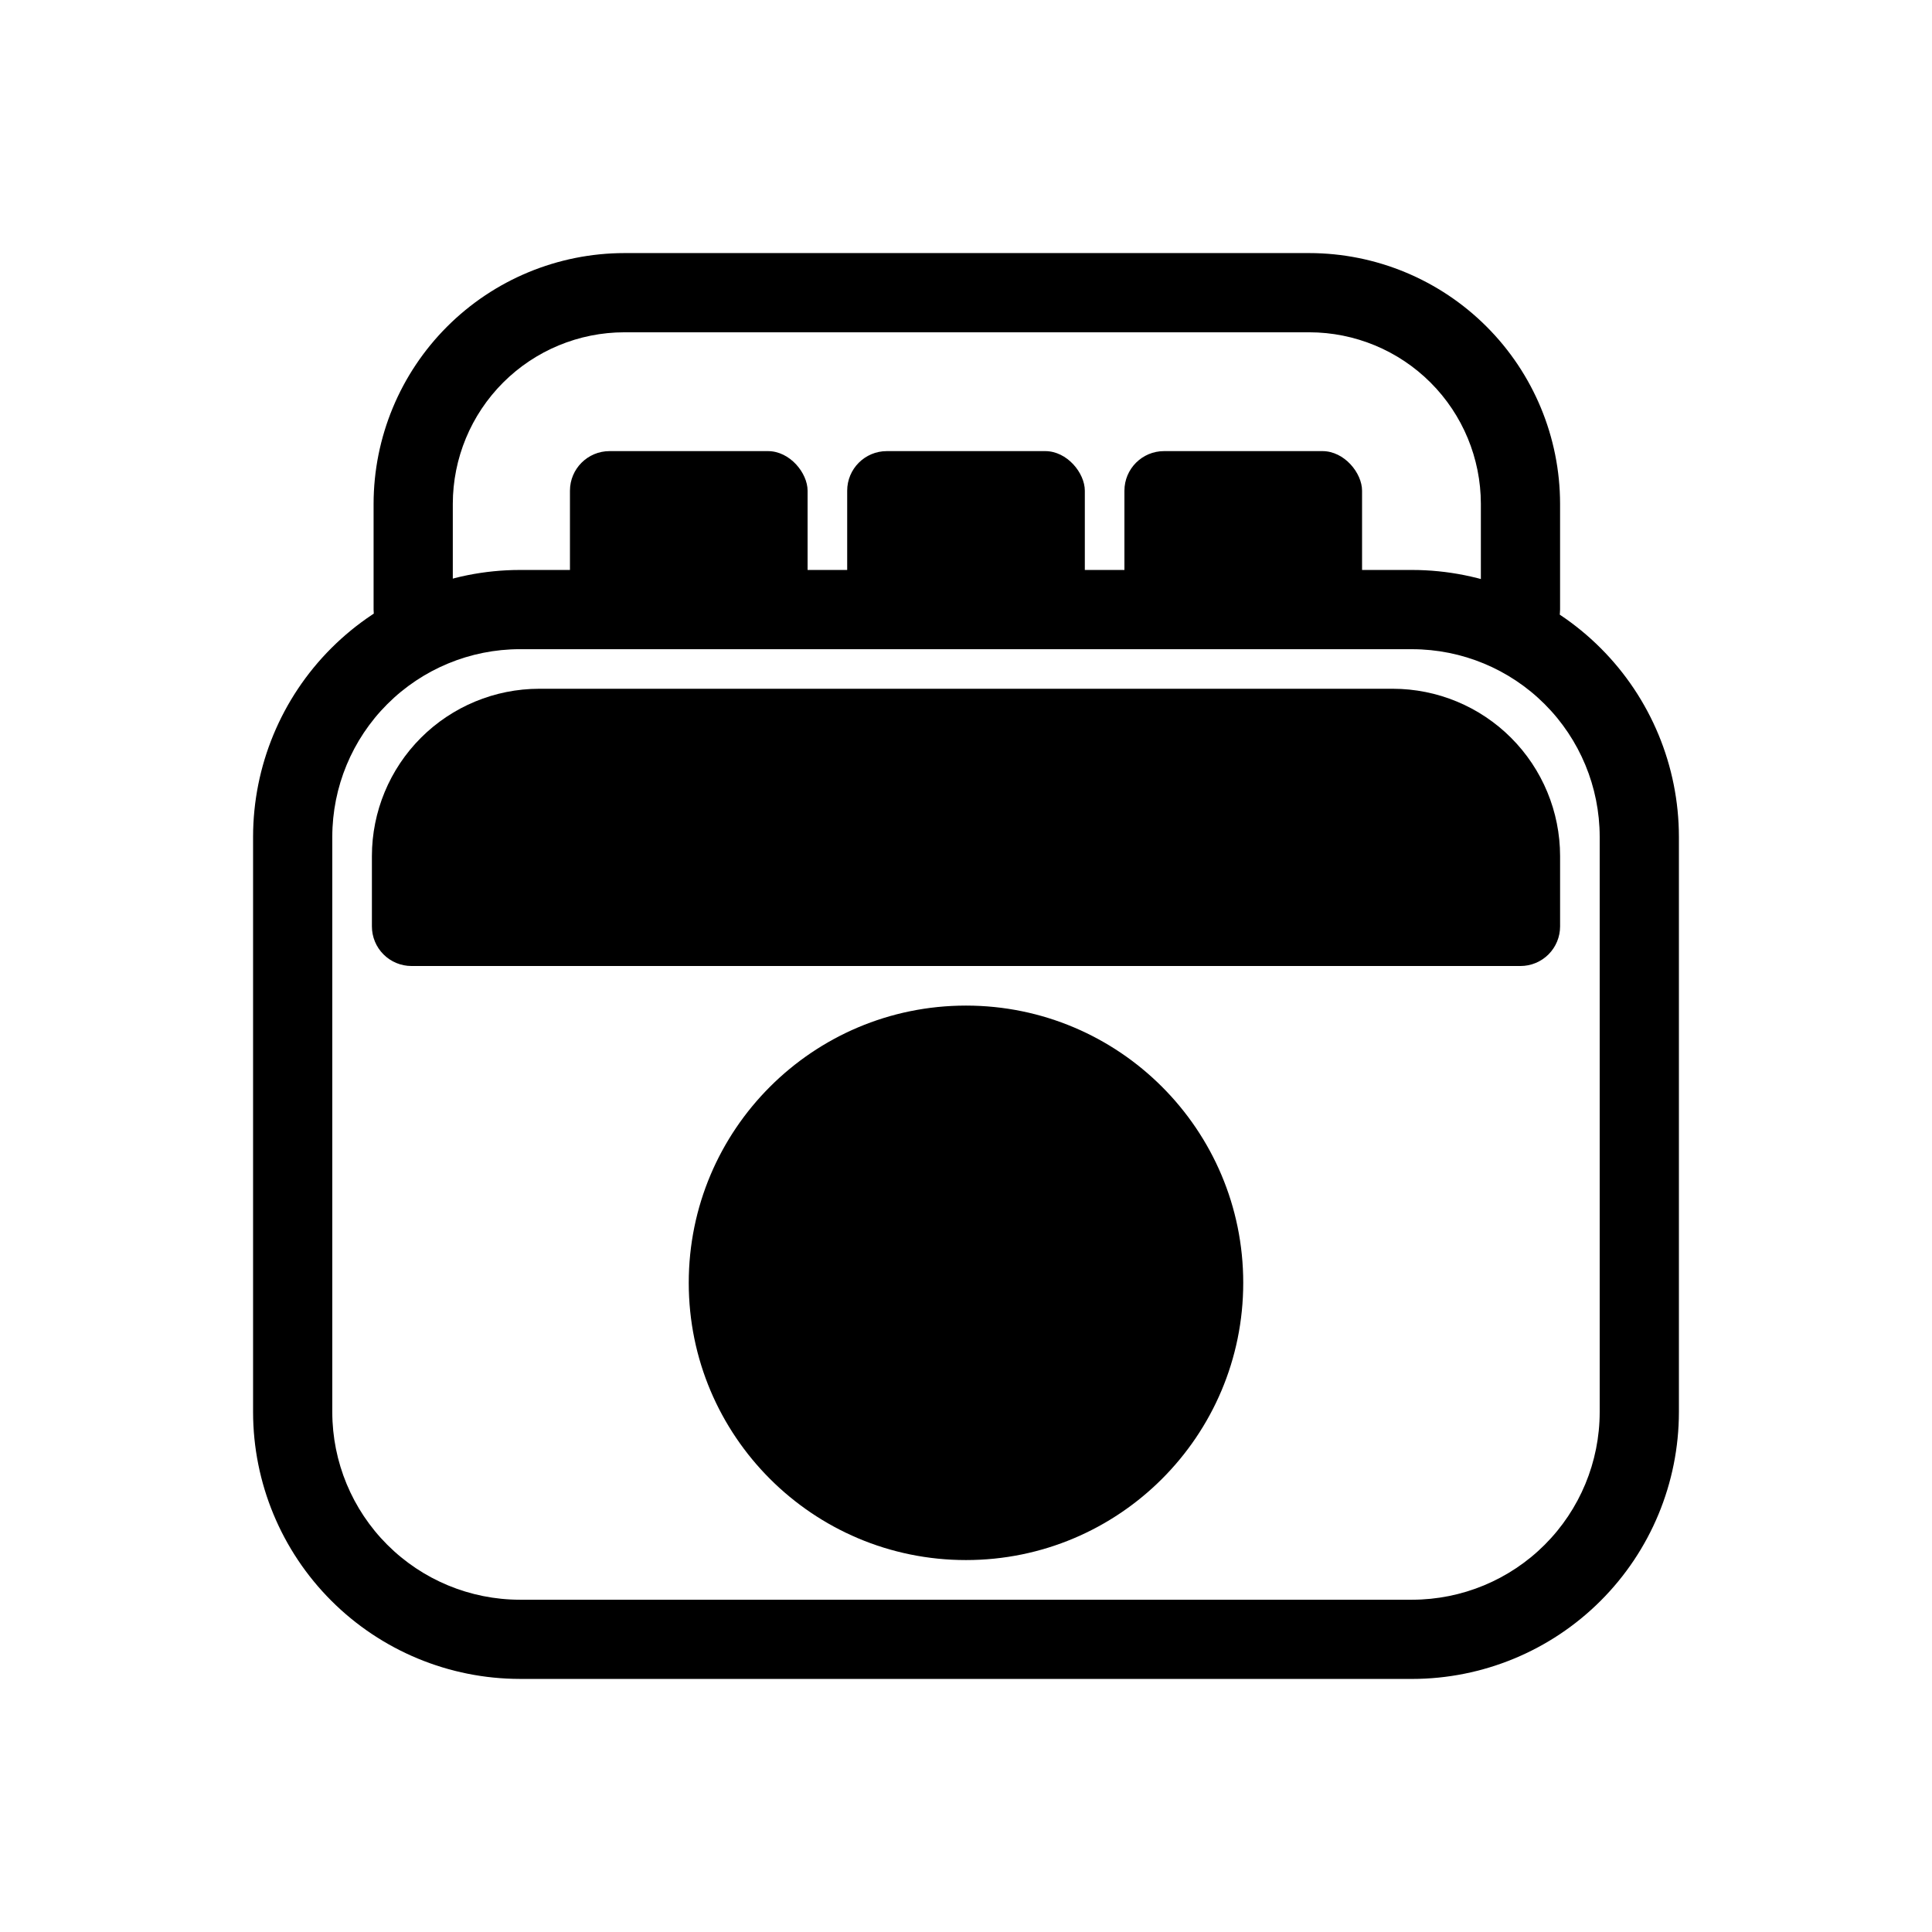 <?xml version="1.0" encoding="UTF-8"?>
<!-- Uploaded to: ICON Repo, www.svgrepo.com, Generator: ICON Repo Mixer Tools -->
<svg fill="#000000" width="800px" height="800px" version="1.1" viewBox="144 144 512 512" xmlns="http://www.w3.org/2000/svg">
 <g>
  <path d="m518.23 588.93h-236.47c-18.742-0.02-36.711-7.473-49.965-20.727-13.254-13.25-20.707-31.219-20.727-49.965v-152.5c0.02-18.742 7.473-36.715 20.727-49.965 13.254-13.254 31.223-20.707 49.965-20.727h236.48-0.004c18.746 0.02 36.715 7.473 49.965 20.727 13.254 13.25 20.707 31.223 20.727 49.965v152.51-0.004c-0.02 18.746-7.473 36.715-20.727 49.965-13.25 13.254-31.219 20.707-49.965 20.727zm-236.47-272.89c-13.176 0.012-25.812 5.254-35.129 14.57-9.316 9.316-14.559 21.949-14.57 35.129v152.51-0.004c0.012 13.18 5.254 25.812 14.57 35.129 9.316 9.316 21.953 14.559 35.129 14.57h236.48-0.004c13.18-0.012 25.812-5.254 35.129-14.57 9.316-9.316 14.559-21.949 14.57-35.129v-152.5c-0.012-13.18-5.254-25.812-14.57-35.129-9.316-9.316-21.949-14.559-35.129-14.57z"/>
  <path d="m473.47 483.96c0 40.578-32.898 73.473-73.473 73.473-40.578 0-73.473-32.895-73.473-73.473 0-40.574 32.895-73.469 73.473-73.469 40.574 0 73.473 32.895 73.473 73.469"/>
  <path d="m546.94 316.03c-5.797 0-10.496-4.699-10.496-10.496v-28.016c-0.012-12.051-4.805-23.605-13.328-32.129-8.523-8.52-20.078-13.316-32.129-13.328h-181.53c-12.055 0.012-23.609 4.809-32.129 13.328-8.523 8.523-13.316 20.078-13.332 32.129v28.016c0 5.797-4.699 10.496-10.496 10.496s-10.496-4.699-10.496-10.496v-28.016c0.02-17.617 7.027-34.508 19.484-46.965 12.461-12.457 29.352-19.465 46.969-19.484h181.53c17.617 0.02 34.508 7.027 46.965 19.484 12.461 12.457 19.465 29.348 19.484 46.965v28.016c0 2.781-1.105 5.453-3.074 7.422s-4.637 3.074-7.422 3.074z"/>
  <path d="m513.12 326.53h-226.25c-11.746 0.012-23.012 4.688-31.32 12.992-8.305 8.309-12.98 19.574-12.992 31.32v18.664c0 2.781 1.105 5.453 3.074 7.422s4.637 3.074 7.422 3.074h293.89c2.785 0 5.453-1.105 7.422-3.074s3.074-4.641 3.074-7.422v-18.664c-0.012-11.746-4.688-23.012-12.992-31.32-8.309-8.305-19.57-12.98-31.32-12.992z"/>
  <path d="m305.54 263.55h41.984c5.797 0 10.496 5.797 10.496 10.496v31.488c0 5.797-4.699 10.496-10.496 10.496h-41.984c-5.797 0-10.496-5.797-10.496-10.496v-31.488c0-5.797 4.699-10.496 10.496-10.496z"/>
  <path d="m379.01 263.55h41.984c5.797 0 10.496 5.797 10.496 10.496v31.488c0 5.797-4.699 10.496-10.496 10.496h-41.984c-5.797 0-10.496-5.797-10.496-10.496v-31.488c0-5.797 4.699-10.496 10.496-10.496z"/>
  <path d="m452.48 263.55h41.984c5.797 0 10.496 5.797 10.496 10.496v31.488c0 5.797-4.699 10.496-10.496 10.496h-41.984c-5.797 0-10.496-5.797-10.496-10.496v-31.488c0-5.797 4.699-10.496 10.496-10.496z"/>
 </g>
</svg>